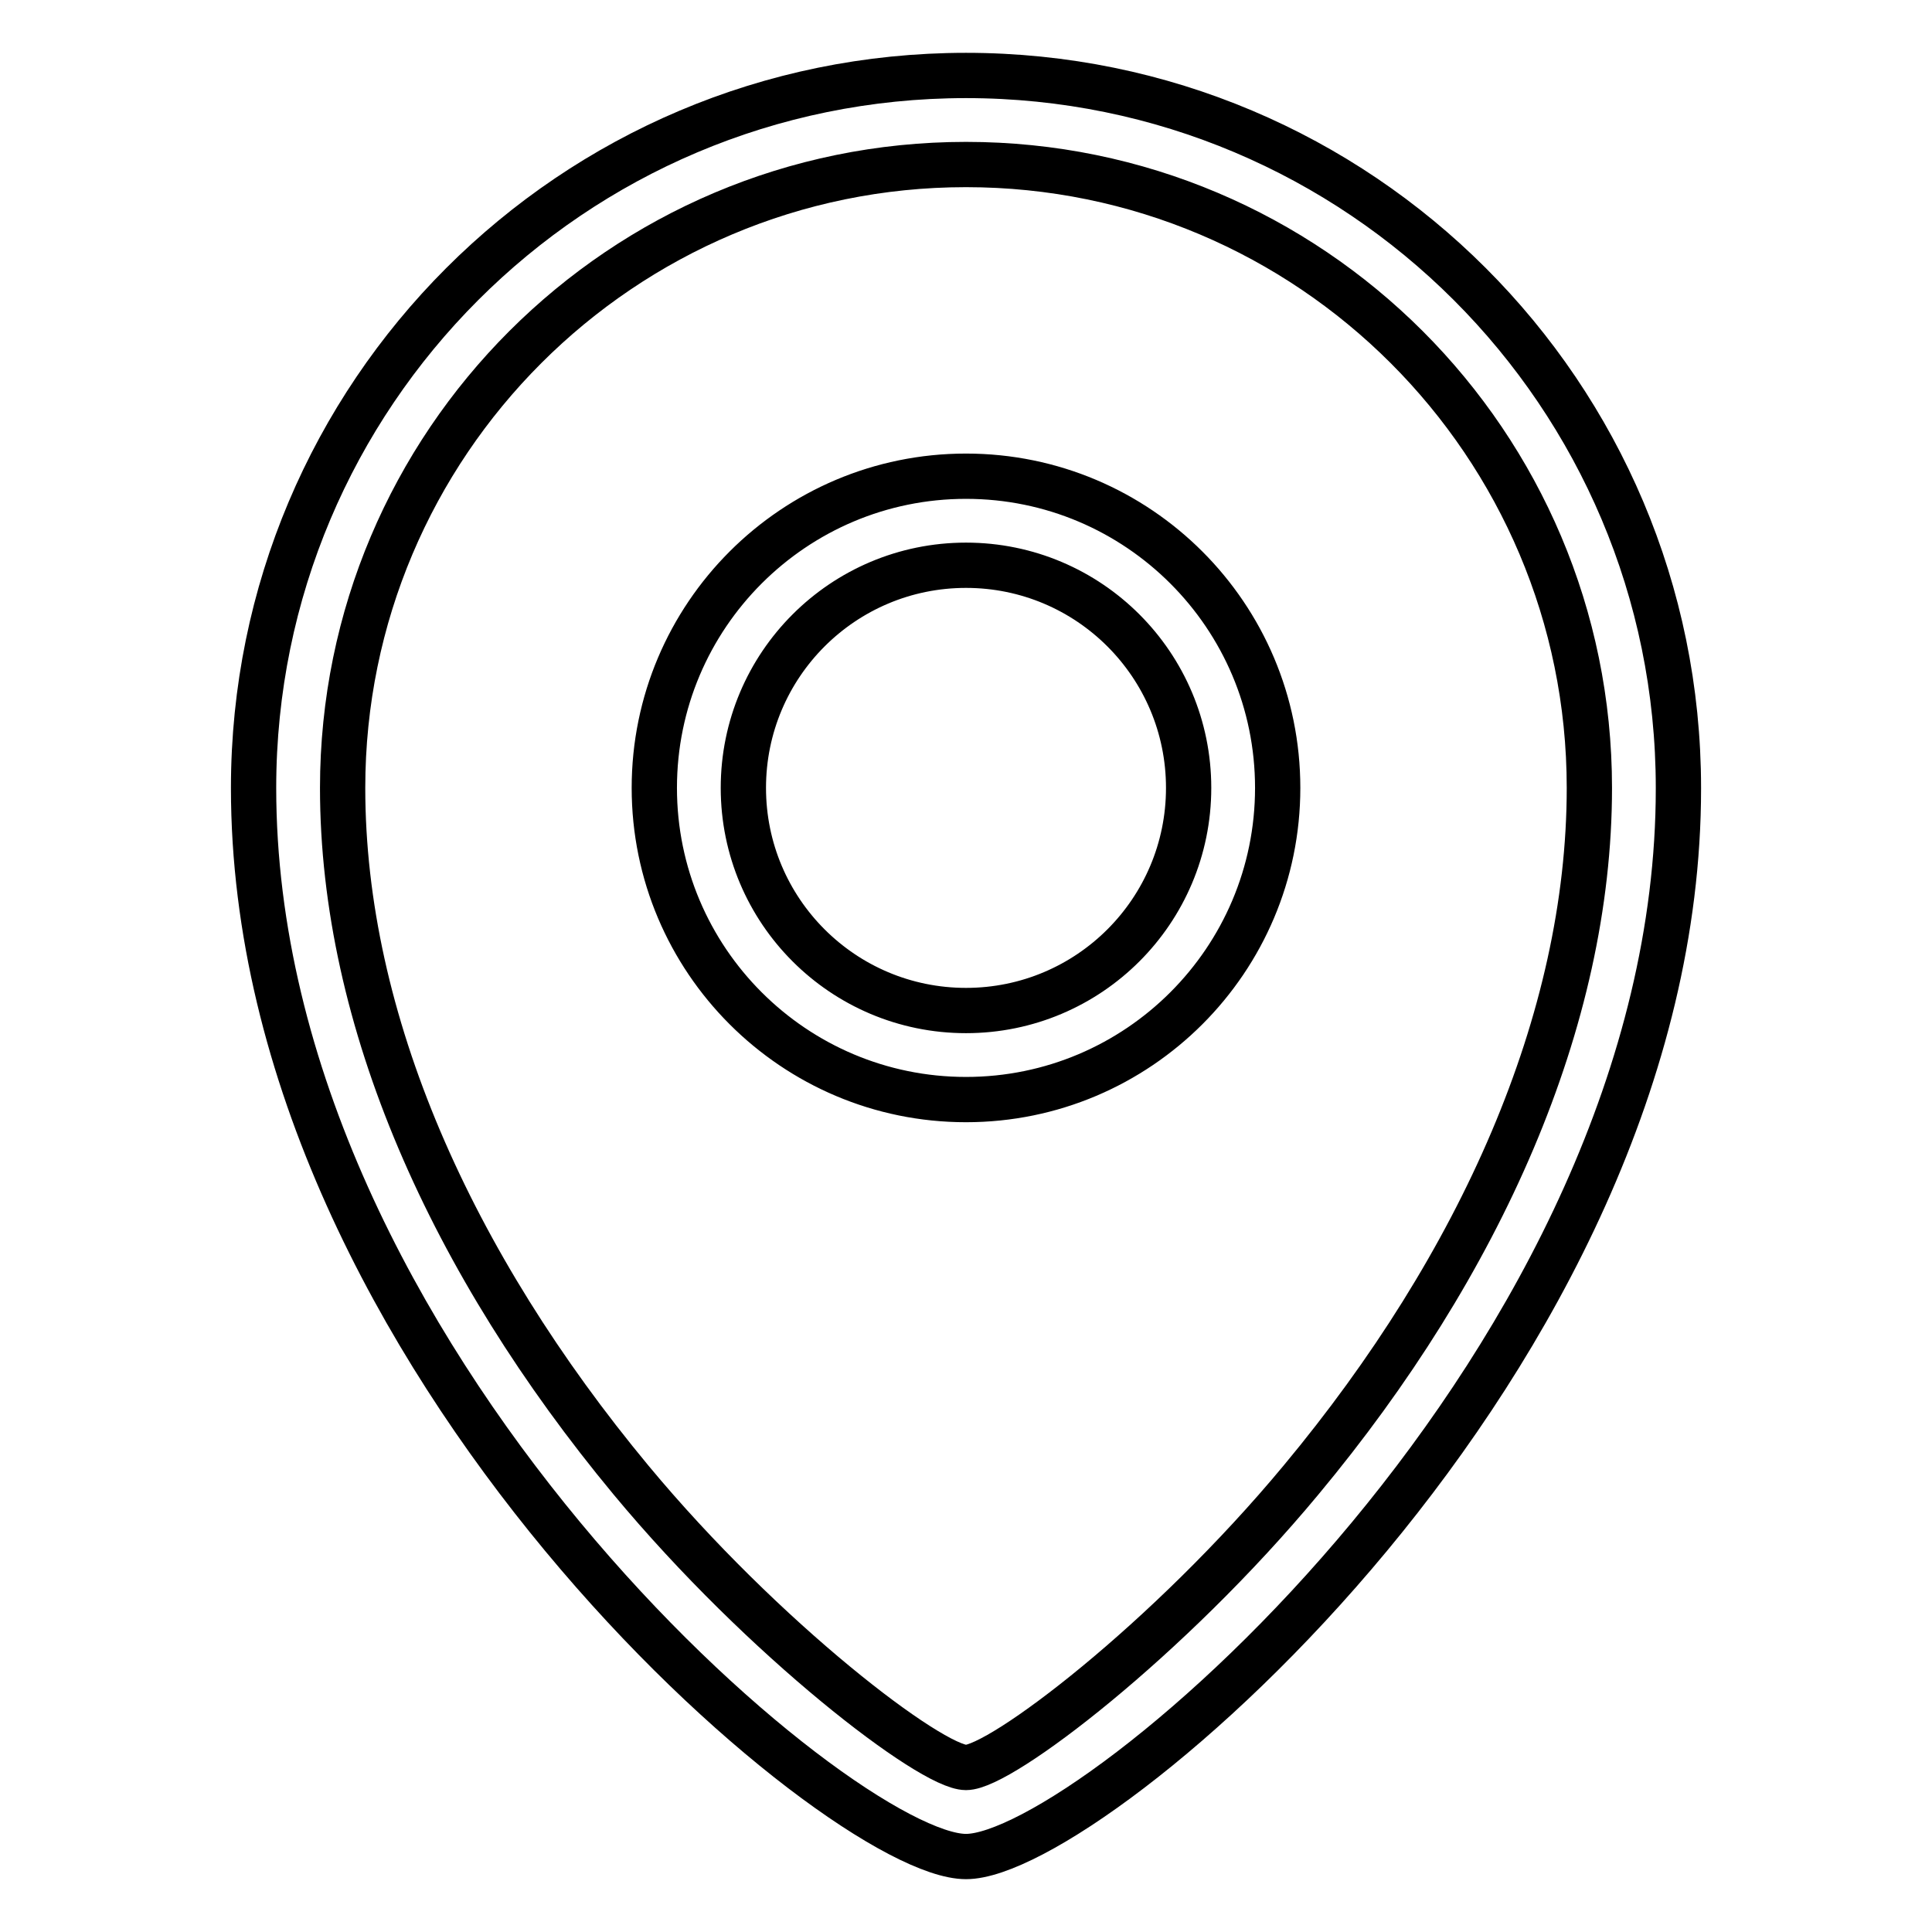 <?xml version="1.0" encoding="utf-8"?>
<!-- Svg Vector Icons : http://www.onlinewebfonts.com/icon -->
<!DOCTYPE svg PUBLIC "-//W3C//DTD SVG 1.1//EN" "http://www.w3.org/Graphics/SVG/1.1/DTD/svg11.dtd">
<svg version="1.1" xmlns="http://www.w3.org/2000/svg" xmlns:xlink="http://www.w3.org/1999/xlink" x="0px" y="0px" viewBox="0 0 256 256" enable-background="new 0 0 256 256" xml:space="preserve">
<g> <path stroke-width="6" fill-opacity="0" stroke="#000000"  d="M128,234.2c4.6,0,26.8-16.9,44.4-38.1c23.8-28.6,38.2-60.9,38.2-91.7c0-45.6-37-82.6-82.6-82.6 s-82.6,37-82.6,82.6c0,30.8,14.4,63,38.2,91.7C101.2,217.3,123.4,234.2,128,234.2z M128,246c-16.7,0-94.4-65.9-94.4-141.6 C33.6,52.3,75.8,10,128,10c52.1,0,94.4,42.2,94.4,94.4c0,0,0,0,0,0.1C222.4,180.1,144.7,246,128,246z M128,145.7 c-22.8,0-41.3-18.5-41.3-41.3c0-22.8,18.5-41.3,41.3-41.3l0,0c22.8,0,41.3,18.5,41.3,41.3C169.3,127.2,150.8,145.7,128,145.7z  M128,133.9c16.3,0,29.5-13.2,29.5-29.5c0-16.3-13.2-29.5-29.5-29.5c-16.3,0-29.5,13.2-29.5,29.5C98.5,120.7,111.7,133.9,128,133.9 z"/></g>
</svg>